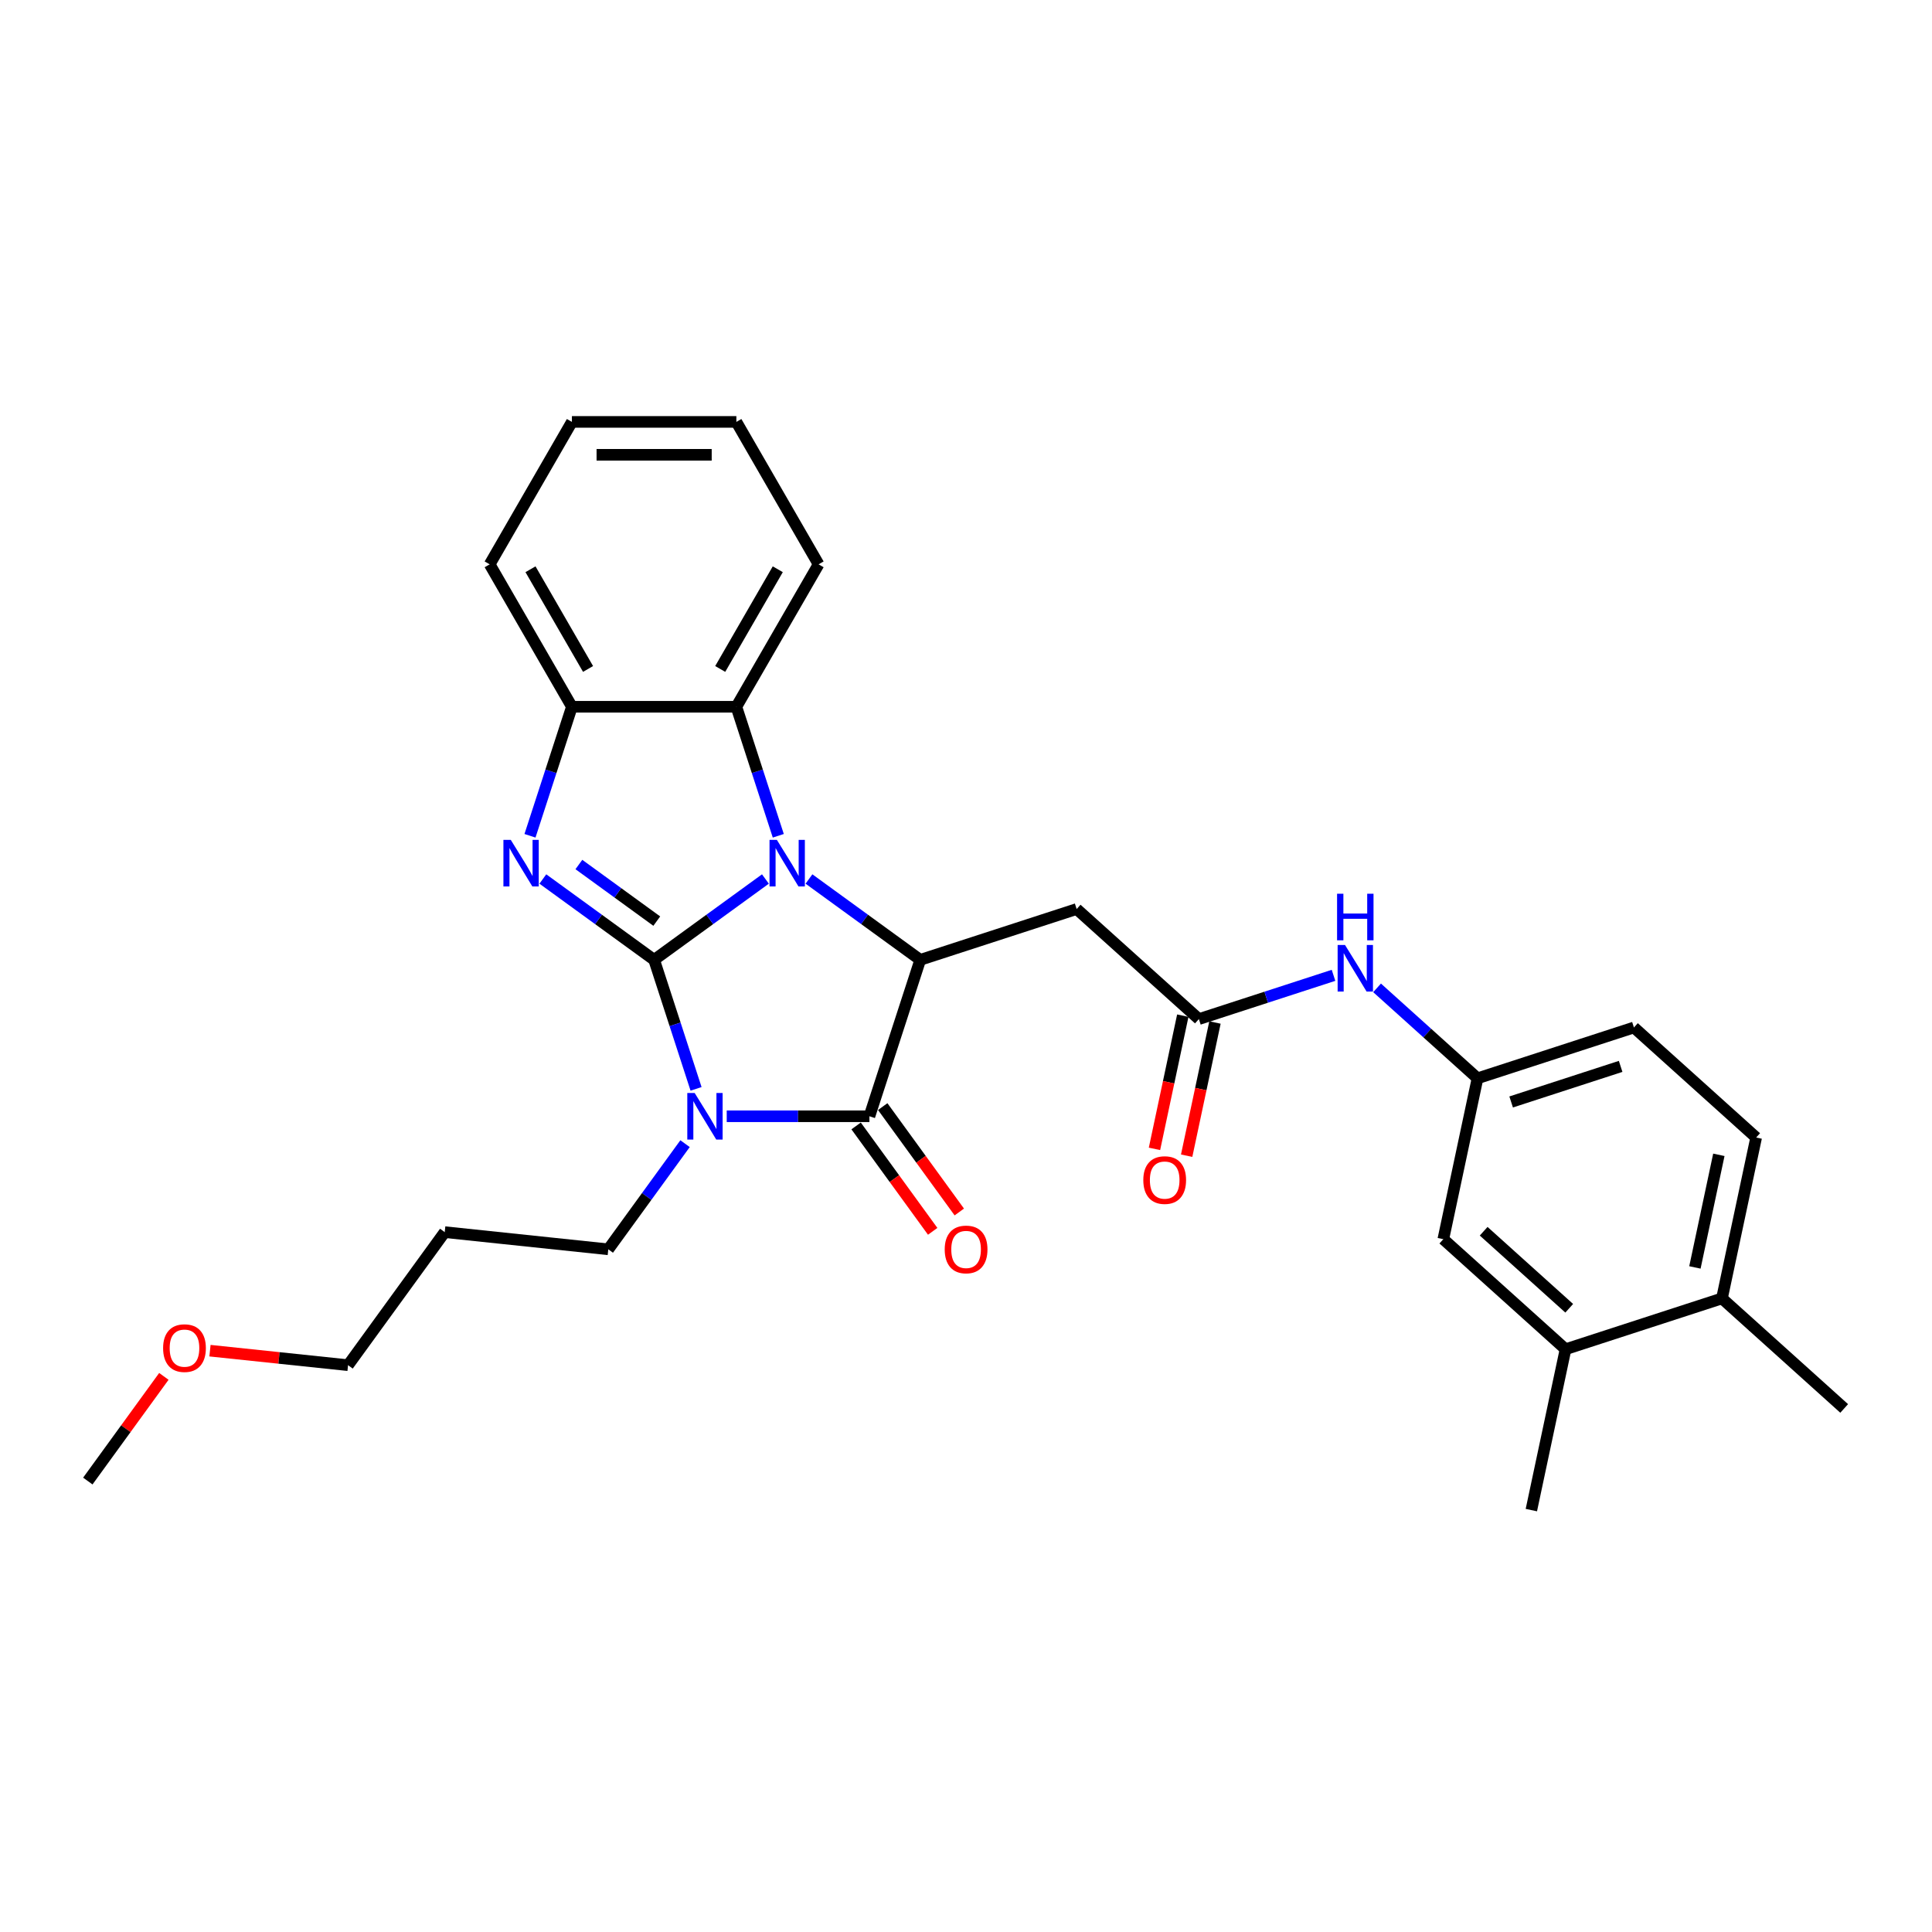 <?xml version='1.0' encoding='iso-8859-1'?>
<svg version='1.1' baseProfile='full'
              xmlns='http://www.w3.org/2000/svg'
                      xmlns:rdkit='http://www.rdkit.org/xml'
                      xmlns:xlink='http://www.w3.org/1999/xlink'
                  xml:space='preserve'
width='1000px' height='1000px' viewBox='0 0 1000 1000'>
<!-- END OF HEADER -->
<rect style='opacity:1.0;fill:#FFFFFF;stroke:none' width='1000' height='1000' x='0' y='0'> </rect>
<path class='bond-0' d='M 338.579,496.818 L 349.428,530.207' style='fill:none;fill-rule:evenodd;stroke:#000000;stroke-width:6px;stroke-linecap:butt;stroke-linejoin:miter;stroke-opacity:1' />
<path class='bond-0' d='M 349.428,530.207 L 360.276,563.596' style='fill:none;fill-rule:evenodd;stroke:#0000FF;stroke-width:6px;stroke-linecap:butt;stroke-linejoin:miter;stroke-opacity:1' />
<path class='bond-1' d='M 338.579,496.818 L 367.378,475.894' style='fill:none;fill-rule:evenodd;stroke:#000000;stroke-width:6px;stroke-linecap:butt;stroke-linejoin:miter;stroke-opacity:1' />
<path class='bond-1' d='M 367.378,475.894 L 396.177,454.97' style='fill:none;fill-rule:evenodd;stroke:#0000FF;stroke-width:6px;stroke-linecap:butt;stroke-linejoin:miter;stroke-opacity:1' />
<path class='bond-2' d='M 338.579,496.818 L 309.78,475.894' style='fill:none;fill-rule:evenodd;stroke:#000000;stroke-width:6px;stroke-linecap:butt;stroke-linejoin:miter;stroke-opacity:1' />
<path class='bond-2' d='M 309.78,475.894 L 280.98,454.97' style='fill:none;fill-rule:evenodd;stroke:#0000FF;stroke-width:6px;stroke-linecap:butt;stroke-linejoin:miter;stroke-opacity:1' />
<path class='bond-2' d='M 339.946,476.767 L 319.787,462.12' style='fill:none;fill-rule:evenodd;stroke:#000000;stroke-width:6px;stroke-linecap:butt;stroke-linejoin:miter;stroke-opacity:1' />
<path class='bond-2' d='M 319.787,462.12 L 299.627,447.474' style='fill:none;fill-rule:evenodd;stroke:#0000FF;stroke-width:6px;stroke-linecap:butt;stroke-linejoin:miter;stroke-opacity:1' />
<path class='bond-3' d='M 376.155,577.778 L 413.083,577.778' style='fill:none;fill-rule:evenodd;stroke:#0000FF;stroke-width:6px;stroke-linecap:butt;stroke-linejoin:miter;stroke-opacity:1' />
<path class='bond-3' d='M 413.083,577.778 L 450.011,577.778' style='fill:none;fill-rule:evenodd;stroke:#000000;stroke-width:6px;stroke-linecap:butt;stroke-linejoin:miter;stroke-opacity:1' />
<path class='bond-16' d='M 354.58,591.96 L 334.714,619.304' style='fill:none;fill-rule:evenodd;stroke:#0000FF;stroke-width:6px;stroke-linecap:butt;stroke-linejoin:miter;stroke-opacity:1' />
<path class='bond-16' d='M 334.714,619.304 L 314.848,646.647' style='fill:none;fill-rule:evenodd;stroke:#000000;stroke-width:6px;stroke-linecap:butt;stroke-linejoin:miter;stroke-opacity:1' />
<path class='bond-4' d='M 418.719,454.97 L 447.518,475.894' style='fill:none;fill-rule:evenodd;stroke:#0000FF;stroke-width:6px;stroke-linecap:butt;stroke-linejoin:miter;stroke-opacity:1' />
<path class='bond-4' d='M 447.518,475.894 L 476.317,496.818' style='fill:none;fill-rule:evenodd;stroke:#000000;stroke-width:6px;stroke-linecap:butt;stroke-linejoin:miter;stroke-opacity:1' />
<path class='bond-5' d='M 402.84,432.6 L 391.991,399.21' style='fill:none;fill-rule:evenodd;stroke:#0000FF;stroke-width:6px;stroke-linecap:butt;stroke-linejoin:miter;stroke-opacity:1' />
<path class='bond-5' d='M 391.991,399.21 L 381.142,365.821' style='fill:none;fill-rule:evenodd;stroke:#000000;stroke-width:6px;stroke-linecap:butt;stroke-linejoin:miter;stroke-opacity:1' />
<path class='bond-6' d='M 274.318,432.6 L 285.167,399.21' style='fill:none;fill-rule:evenodd;stroke:#0000FF;stroke-width:6px;stroke-linecap:butt;stroke-linejoin:miter;stroke-opacity:1' />
<path class='bond-6' d='M 285.167,399.21 L 296.015,365.821' style='fill:none;fill-rule:evenodd;stroke:#000000;stroke-width:6px;stroke-linecap:butt;stroke-linejoin:miter;stroke-opacity:1' />
<path class='bond-10' d='M 443.124,582.782 L 462.941,610.057' style='fill:none;fill-rule:evenodd;stroke:#000000;stroke-width:6px;stroke-linecap:butt;stroke-linejoin:miter;stroke-opacity:1' />
<path class='bond-10' d='M 462.941,610.057 L 482.758,637.333' style='fill:none;fill-rule:evenodd;stroke:#FF0000;stroke-width:6px;stroke-linecap:butt;stroke-linejoin:miter;stroke-opacity:1' />
<path class='bond-10' d='M 456.898,572.775 L 476.715,600.05' style='fill:none;fill-rule:evenodd;stroke:#000000;stroke-width:6px;stroke-linecap:butt;stroke-linejoin:miter;stroke-opacity:1' />
<path class='bond-10' d='M 476.715,600.05 L 496.532,627.325' style='fill:none;fill-rule:evenodd;stroke:#FF0000;stroke-width:6px;stroke-linecap:butt;stroke-linejoin:miter;stroke-opacity:1' />
<path class='bond-30' d='M 450.011,577.778 L 476.317,496.818' style='fill:none;fill-rule:evenodd;stroke:#000000;stroke-width:6px;stroke-linecap:butt;stroke-linejoin:miter;stroke-opacity:1' />
<path class='bond-7' d='M 476.317,496.818 L 557.277,470.512' style='fill:none;fill-rule:evenodd;stroke:#000000;stroke-width:6px;stroke-linecap:butt;stroke-linejoin:miter;stroke-opacity:1' />
<path class='bond-20' d='M 381.142,365.821 L 423.706,292.099' style='fill:none;fill-rule:evenodd;stroke:#000000;stroke-width:6px;stroke-linecap:butt;stroke-linejoin:miter;stroke-opacity:1' />
<path class='bond-20' d='M 372.782,346.25 L 402.577,294.645' style='fill:none;fill-rule:evenodd;stroke:#000000;stroke-width:6px;stroke-linecap:butt;stroke-linejoin:miter;stroke-opacity:1' />
<path class='bond-29' d='M 381.142,365.821 L 296.015,365.821' style='fill:none;fill-rule:evenodd;stroke:#000000;stroke-width:6px;stroke-linecap:butt;stroke-linejoin:miter;stroke-opacity:1' />
<path class='bond-21' d='M 296.015,365.821 L 253.452,292.099' style='fill:none;fill-rule:evenodd;stroke:#000000;stroke-width:6px;stroke-linecap:butt;stroke-linejoin:miter;stroke-opacity:1' />
<path class='bond-21' d='M 304.375,346.25 L 274.581,294.645' style='fill:none;fill-rule:evenodd;stroke:#000000;stroke-width:6px;stroke-linecap:butt;stroke-linejoin:miter;stroke-opacity:1' />
<path class='bond-8' d='M 557.277,470.512 L 620.539,527.473' style='fill:none;fill-rule:evenodd;stroke:#000000;stroke-width:6px;stroke-linecap:butt;stroke-linejoin:miter;stroke-opacity:1' />
<path class='bond-9' d='M 620.539,527.473 L 655.384,516.152' style='fill:none;fill-rule:evenodd;stroke:#000000;stroke-width:6px;stroke-linecap:butt;stroke-linejoin:miter;stroke-opacity:1' />
<path class='bond-9' d='M 655.384,516.152 L 690.228,504.83' style='fill:none;fill-rule:evenodd;stroke:#0000FF;stroke-width:6px;stroke-linecap:butt;stroke-linejoin:miter;stroke-opacity:1' />
<path class='bond-15' d='M 612.212,525.703 L 604.884,560.178' style='fill:none;fill-rule:evenodd;stroke:#000000;stroke-width:6px;stroke-linecap:butt;stroke-linejoin:miter;stroke-opacity:1' />
<path class='bond-15' d='M 604.884,560.178 L 597.557,594.652' style='fill:none;fill-rule:evenodd;stroke:#FF0000;stroke-width:6px;stroke-linecap:butt;stroke-linejoin:miter;stroke-opacity:1' />
<path class='bond-15' d='M 628.865,529.243 L 621.538,563.717' style='fill:none;fill-rule:evenodd;stroke:#000000;stroke-width:6px;stroke-linecap:butt;stroke-linejoin:miter;stroke-opacity:1' />
<path class='bond-15' d='M 621.538,563.717 L 614.21,598.191' style='fill:none;fill-rule:evenodd;stroke:#FF0000;stroke-width:6px;stroke-linecap:butt;stroke-linejoin:miter;stroke-opacity:1' />
<path class='bond-12' d='M 712.77,511.316 L 738.765,534.722' style='fill:none;fill-rule:evenodd;stroke:#0000FF;stroke-width:6px;stroke-linecap:butt;stroke-linejoin:miter;stroke-opacity:1' />
<path class='bond-12' d='M 738.765,534.722 L 764.761,558.129' style='fill:none;fill-rule:evenodd;stroke:#000000;stroke-width:6px;stroke-linecap:butt;stroke-linejoin:miter;stroke-opacity:1' />
<path class='bond-11' d='M 810.323,698.356 L 747.062,641.395' style='fill:none;fill-rule:evenodd;stroke:#000000;stroke-width:6px;stroke-linecap:butt;stroke-linejoin:miter;stroke-opacity:1' />
<path class='bond-11' d='M 812.226,677.16 L 767.943,637.287' style='fill:none;fill-rule:evenodd;stroke:#000000;stroke-width:6px;stroke-linecap:butt;stroke-linejoin:miter;stroke-opacity:1' />
<path class='bond-23' d='M 810.323,698.356 L 792.625,781.623' style='fill:none;fill-rule:evenodd;stroke:#000000;stroke-width:6px;stroke-linecap:butt;stroke-linejoin:miter;stroke-opacity:1' />
<path class='bond-32' d='M 810.323,698.356 L 891.284,672.051' style='fill:none;fill-rule:evenodd;stroke:#000000;stroke-width:6px;stroke-linecap:butt;stroke-linejoin:miter;stroke-opacity:1' />
<path class='bond-13' d='M 764.761,558.129 L 747.062,641.395' style='fill:none;fill-rule:evenodd;stroke:#000000;stroke-width:6px;stroke-linecap:butt;stroke-linejoin:miter;stroke-opacity:1' />
<path class='bond-18' d='M 764.761,558.129 L 845.721,531.823' style='fill:none;fill-rule:evenodd;stroke:#000000;stroke-width:6px;stroke-linecap:butt;stroke-linejoin:miter;stroke-opacity:1' />
<path class='bond-18' d='M 782.166,570.375 L 838.838,551.961' style='fill:none;fill-rule:evenodd;stroke:#000000;stroke-width:6px;stroke-linecap:butt;stroke-linejoin:miter;stroke-opacity:1' />
<path class='bond-14' d='M 891.284,672.051 L 908.983,588.784' style='fill:none;fill-rule:evenodd;stroke:#000000;stroke-width:6px;stroke-linecap:butt;stroke-linejoin:miter;stroke-opacity:1' />
<path class='bond-14' d='M 877.285,656.021 L 889.675,597.734' style='fill:none;fill-rule:evenodd;stroke:#000000;stroke-width:6px;stroke-linecap:butt;stroke-linejoin:miter;stroke-opacity:1' />
<path class='bond-24' d='M 891.284,672.051 L 954.545,729.011' style='fill:none;fill-rule:evenodd;stroke:#000000;stroke-width:6px;stroke-linecap:butt;stroke-linejoin:miter;stroke-opacity:1' />
<path class='bond-19' d='M 314.848,646.647 L 230.188,637.749' style='fill:none;fill-rule:evenodd;stroke:#000000;stroke-width:6px;stroke-linecap:butt;stroke-linejoin:miter;stroke-opacity:1' />
<path class='bond-17' d='M 908.983,588.784 L 845.721,531.823' style='fill:none;fill-rule:evenodd;stroke:#000000;stroke-width:6px;stroke-linecap:butt;stroke-linejoin:miter;stroke-opacity:1' />
<path class='bond-25' d='M 230.188,637.749 L 180.151,706.618' style='fill:none;fill-rule:evenodd;stroke:#000000;stroke-width:6px;stroke-linecap:butt;stroke-linejoin:miter;stroke-opacity:1' />
<path class='bond-27' d='M 423.706,292.099 L 381.142,218.377' style='fill:none;fill-rule:evenodd;stroke:#000000;stroke-width:6px;stroke-linecap:butt;stroke-linejoin:miter;stroke-opacity:1' />
<path class='bond-28' d='M 253.452,292.099 L 296.015,218.377' style='fill:none;fill-rule:evenodd;stroke:#000000;stroke-width:6px;stroke-linecap:butt;stroke-linejoin:miter;stroke-opacity:1' />
<path class='bond-22' d='M 108.685,699.107 L 144.418,702.863' style='fill:none;fill-rule:evenodd;stroke:#FF0000;stroke-width:6px;stroke-linecap:butt;stroke-linejoin:miter;stroke-opacity:1' />
<path class='bond-22' d='M 144.418,702.863 L 180.151,706.618' style='fill:none;fill-rule:evenodd;stroke:#000000;stroke-width:6px;stroke-linecap:butt;stroke-linejoin:miter;stroke-opacity:1' />
<path class='bond-26' d='M 84.816,712.413 L 65.135,739.501' style='fill:none;fill-rule:evenodd;stroke:#FF0000;stroke-width:6px;stroke-linecap:butt;stroke-linejoin:miter;stroke-opacity:1' />
<path class='bond-26' d='M 65.135,739.501 L 45.455,766.589' style='fill:none;fill-rule:evenodd;stroke:#000000;stroke-width:6px;stroke-linecap:butt;stroke-linejoin:miter;stroke-opacity:1' />
<path class='bond-31' d='M 381.142,218.377 L 296.015,218.377' style='fill:none;fill-rule:evenodd;stroke:#000000;stroke-width:6px;stroke-linecap:butt;stroke-linejoin:miter;stroke-opacity:1' />
<path class='bond-31' d='M 368.373,235.403 L 308.784,235.403' style='fill:none;fill-rule:evenodd;stroke:#000000;stroke-width:6px;stroke-linecap:butt;stroke-linejoin:miter;stroke-opacity:1' />
<path  class='atom-1' d='M 359.555 565.724
L 367.455 578.493
Q 368.238 579.753, 369.498 582.035
Q 370.758 584.316, 370.826 584.452
L 370.826 565.724
L 374.027 565.724
L 374.027 589.832
L 370.724 589.832
L 362.245 575.872
Q 361.258 574.237, 360.202 572.364
Q 359.181 570.492, 358.874 569.913
L 358.874 589.832
L 355.742 589.832
L 355.742 565.724
L 359.555 565.724
' fill='#0000FF'/>
<path  class='atom-2' d='M 402.119 434.728
L 410.019 447.497
Q 410.802 448.757, 412.062 451.038
Q 413.322 453.319, 413.39 453.456
L 413.39 434.728
L 416.59 434.728
L 416.59 458.836
L 413.287 458.836
L 404.809 444.875
Q 403.821 443.24, 402.766 441.368
Q 401.744 439.495, 401.438 438.916
L 401.438 458.836
L 398.305 458.836
L 398.305 434.728
L 402.119 434.728
' fill='#0000FF'/>
<path  class='atom-3' d='M 264.381 434.728
L 272.281 447.497
Q 273.064 448.757, 274.324 451.038
Q 275.583 453.319, 275.652 453.456
L 275.652 434.728
L 278.852 434.728
L 278.852 458.836
L 275.549 458.836
L 267.071 444.875
Q 266.083 443.24, 265.028 441.368
Q 264.006 439.495, 263.7 438.916
L 263.7 458.836
L 260.567 458.836
L 260.567 434.728
L 264.381 434.728
' fill='#0000FF'/>
<path  class='atom-10' d='M 696.17 489.114
L 704.07 501.883
Q 704.853 503.143, 706.113 505.424
Q 707.373 507.705, 707.441 507.842
L 707.441 489.114
L 710.642 489.114
L 710.642 513.222
L 707.339 513.222
L 698.86 499.261
Q 697.873 497.626, 696.817 495.754
Q 695.796 493.881, 695.489 493.302
L 695.489 513.222
L 692.357 513.222
L 692.357 489.114
L 696.17 489.114
' fill='#0000FF'/>
<path  class='atom-10' d='M 692.067 462.595
L 695.336 462.595
L 695.336 472.844
L 707.662 472.844
L 707.662 462.595
L 710.931 462.595
L 710.931 486.703
L 707.662 486.703
L 707.662 475.568
L 695.336 475.568
L 695.336 486.703
L 692.067 486.703
L 692.067 462.595
' fill='#0000FF'/>
<path  class='atom-11' d='M 488.981 646.716
Q 488.981 640.927, 491.841 637.692
Q 494.702 634.457, 500.047 634.457
Q 505.393 634.457, 508.254 637.692
Q 511.114 640.927, 511.114 646.716
Q 511.114 652.572, 508.22 655.909
Q 505.325 659.212, 500.047 659.212
Q 494.736 659.212, 491.841 655.909
Q 488.981 652.606, 488.981 646.716
M 500.047 656.488
Q 503.725 656.488, 505.7 654.036
Q 507.709 651.551, 507.709 646.716
Q 507.709 641.982, 505.7 639.599
Q 503.725 637.181, 500.047 637.181
Q 496.37 637.181, 494.361 639.565
Q 492.386 641.948, 492.386 646.716
Q 492.386 651.585, 494.361 654.036
Q 496.37 656.488, 500.047 656.488
' fill='#FF0000'/>
<path  class='atom-16' d='M 591.773 610.808
Q 591.773 605.019, 594.634 601.785
Q 597.494 598.55, 602.84 598.55
Q 608.186 598.55, 611.046 601.785
Q 613.906 605.019, 613.906 610.808
Q 613.906 616.665, 611.012 620.002
Q 608.118 623.305, 602.84 623.305
Q 597.528 623.305, 594.634 620.002
Q 591.773 616.699, 591.773 610.808
M 602.84 620.581
Q 606.517 620.581, 608.492 618.129
Q 610.501 615.643, 610.501 610.808
Q 610.501 606.075, 608.492 603.691
Q 606.517 601.274, 602.84 601.274
Q 599.162 601.274, 597.153 603.657
Q 595.179 606.041, 595.179 610.808
Q 595.179 615.677, 597.153 618.129
Q 599.162 620.581, 602.84 620.581
' fill='#FF0000'/>
<path  class='atom-23' d='M 84.424 697.788
Q 84.424 692, 87.285 688.765
Q 90.145 685.53, 95.491 685.53
Q 100.837 685.53, 103.697 688.765
Q 106.557 692, 106.557 697.788
Q 106.557 703.645, 103.663 706.982
Q 100.769 710.285, 95.491 710.285
Q 90.179 710.285, 87.285 706.982
Q 84.424 703.679, 84.424 697.788
M 95.491 707.561
Q 99.168 707.561, 101.143 705.109
Q 103.152 702.623, 103.152 697.788
Q 103.152 693.055, 101.143 690.672
Q 99.168 688.254, 95.491 688.254
Q 91.813 688.254, 89.804 690.638
Q 87.829 693.021, 87.829 697.788
Q 87.829 702.657, 89.804 705.109
Q 91.813 707.561, 95.491 707.561
' fill='#FF0000'/>
</svg>
